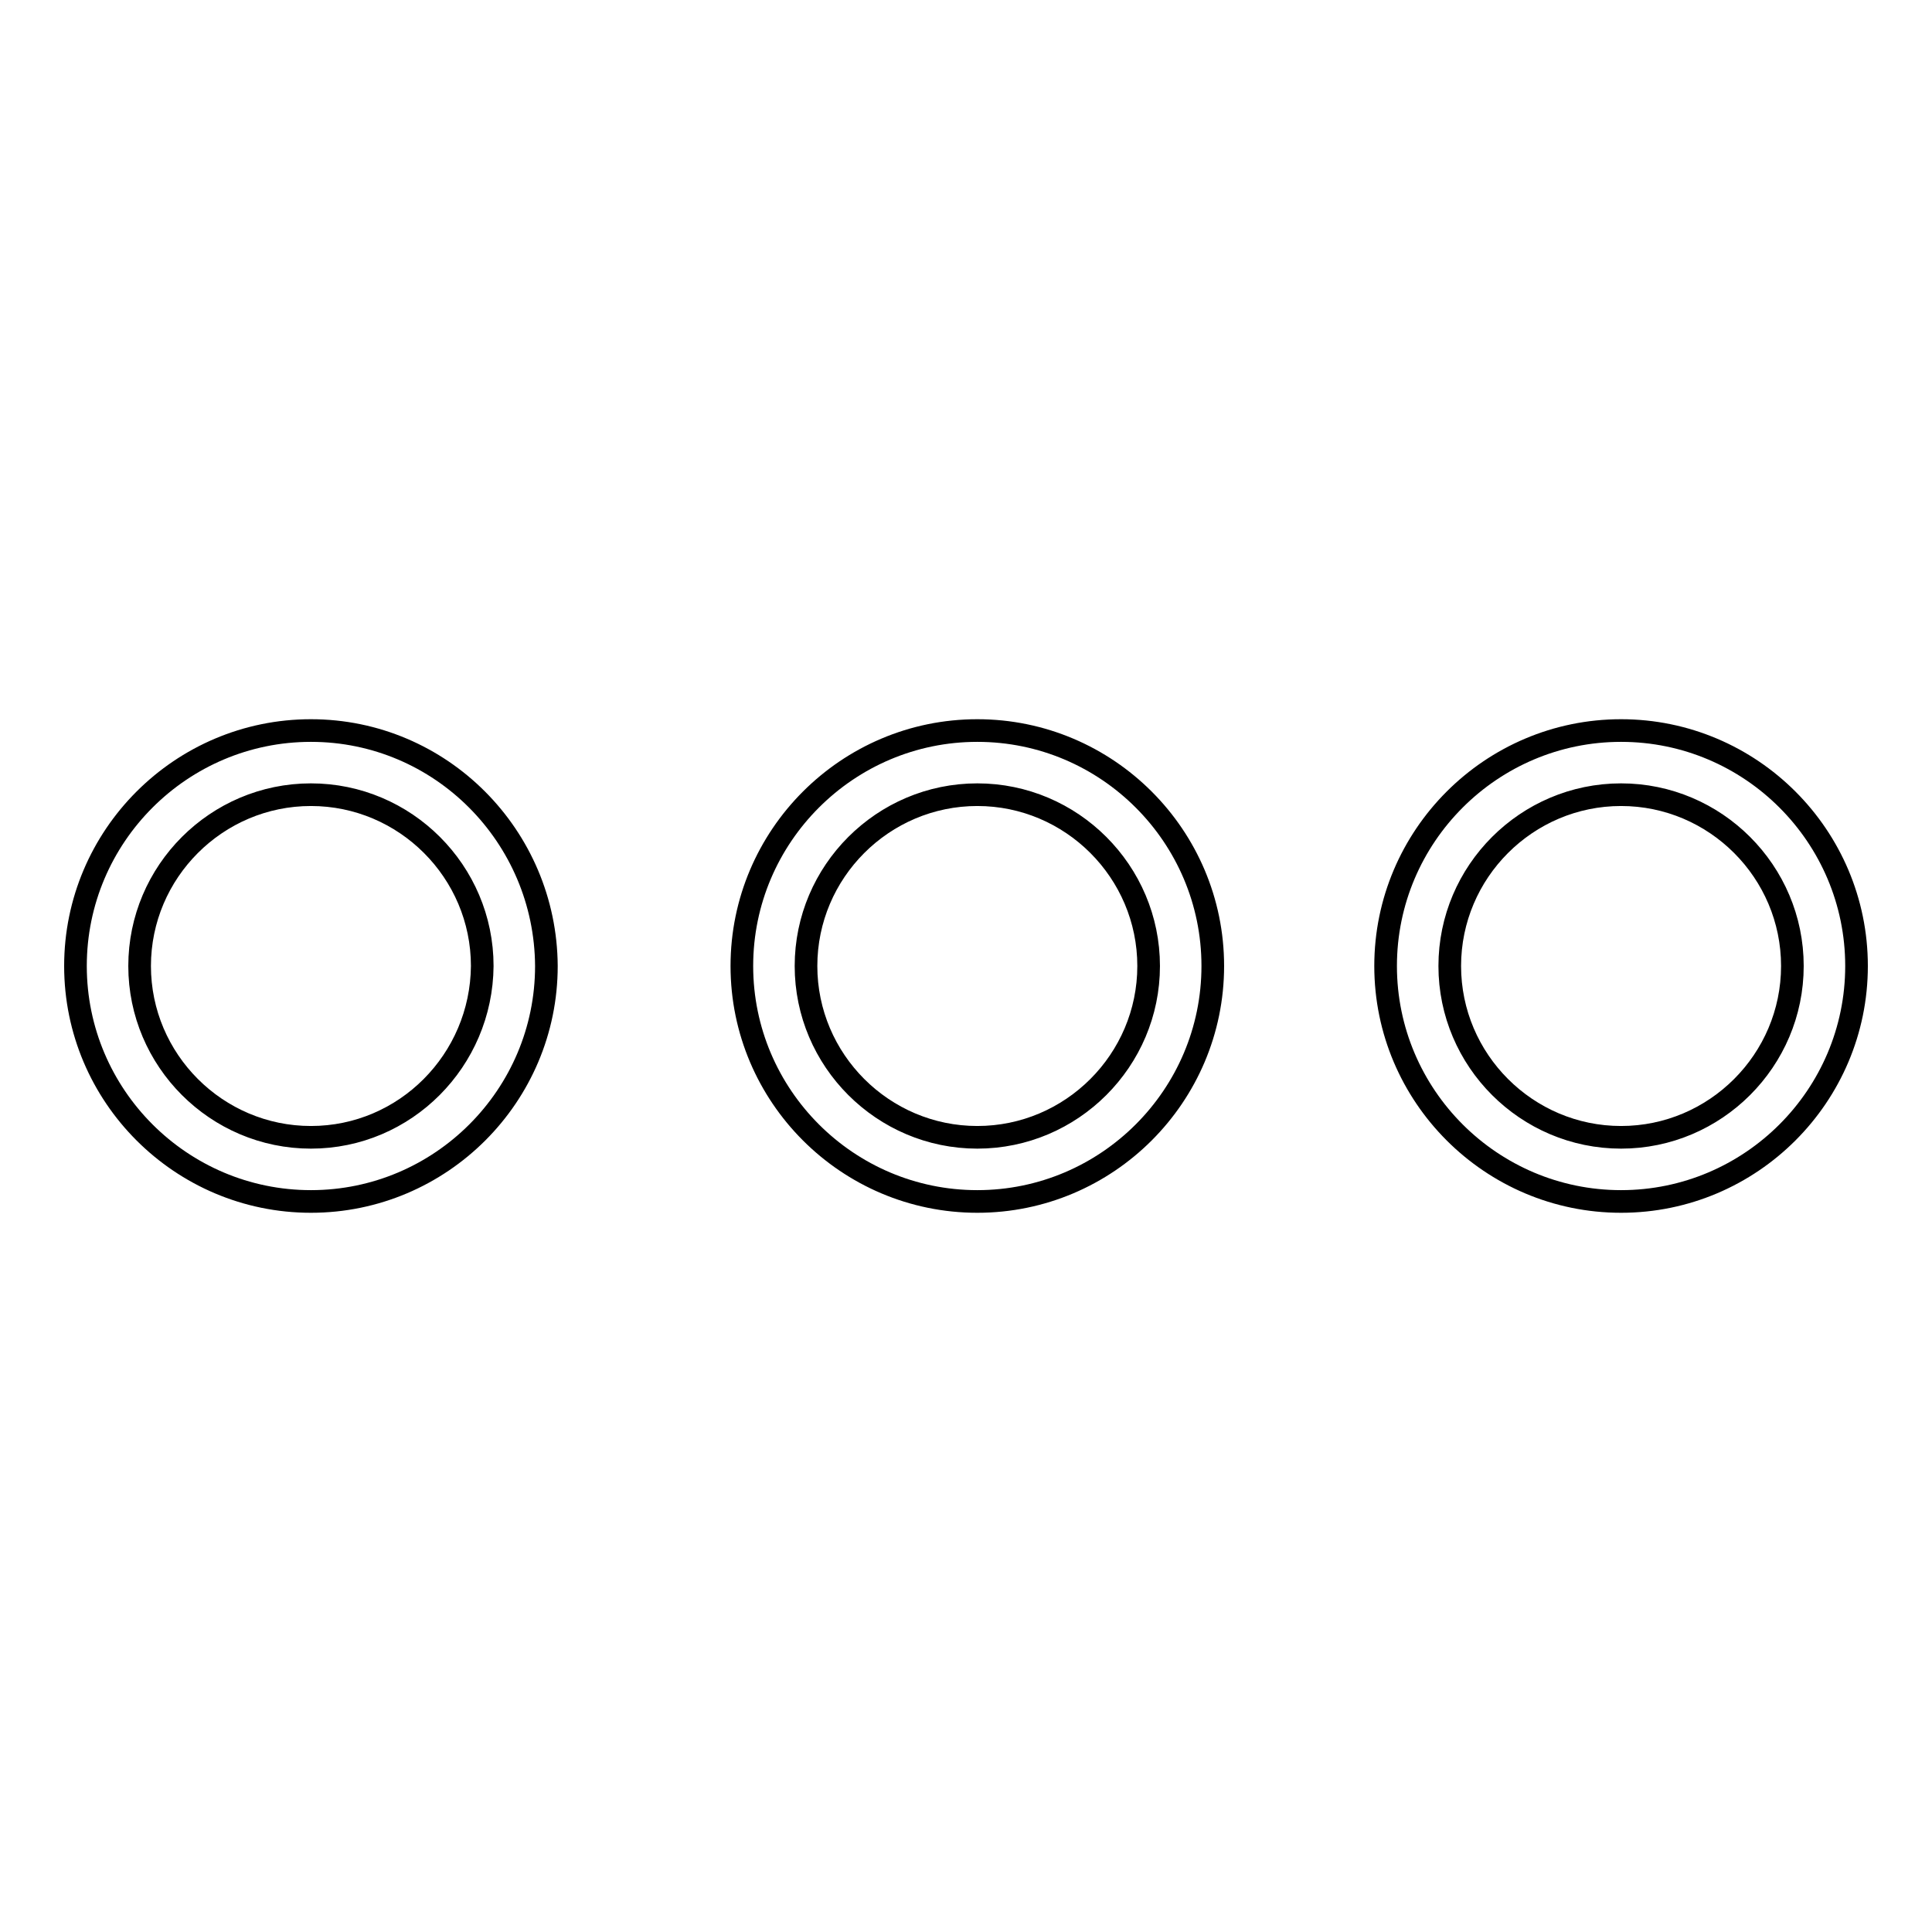 <?xml version="1.0" encoding="utf-8"?>
<!-- Svg Vector Icons : http://www.onlinewebfonts.com/icon -->
<!DOCTYPE svg PUBLIC "-//W3C//DTD SVG 1.1//EN" "http://www.w3.org/Graphics/SVG/1.1/DTD/svg11.dtd">
<svg version="1.1" xmlns="http://www.w3.org/2000/svg" xmlns:xlink="http://www.w3.org/1999/xlink" x="0px" y="0px" viewBox="0 0 256 256" enable-background="new 0 0 256 256" xml:space="preserve">
<g><g><g><g><path stroke-width="3" fill-opacity="0" stroke="#000000"  d="M41.2,96.8C24,96.8,10,110.8,10,128c0,17.2,14,31.2,31.2,31.2c17.2,0,31.2-14,31.2-31.2C72.3,110.8,58.4,96.8,41.2,96.8z M41.2,150.7c-12.5,0-22.7-10.2-22.7-22.7c0-12.5,10.2-22.7,22.7-22.7c12.5,0,22.7,10.2,22.7,22.7C63.8,140.5,53.7,150.7,41.2,150.7z"/><path stroke-width="3" fill-opacity="0" stroke="#000000"  d="M129.5,96.8c-17.2,0-31.2,14-31.2,31.2c0,17.2,14,31.2,31.2,31.2c17.2,0,31.2-14,31.2-31.2C160.7,110.8,146.7,96.8,129.5,96.8z M129.5,150.7c-12.5,0-22.7-10.2-22.7-22.7c0-12.5,10.2-22.7,22.7-22.7c12.5,0,22.7,10.2,22.7,22.7C152.2,140.5,142,150.7,129.5,150.7z"/><path stroke-width="3" fill-opacity="0" stroke="#000000"  d="M214.8,96.8c-17.2,0-31.2,14-31.2,31.2c0,17.2,14,31.2,31.2,31.2s31.2-14,31.2-31.2C246,110.8,232,96.8,214.8,96.8z M214.8,150.7c-12.5,0-22.7-10.2-22.7-22.7c0-12.5,10.2-22.7,22.7-22.7s22.7,10.2,22.7,22.7C237.5,140.5,227.3,150.7,214.8,150.7z"/></g></g><g></g><g></g><g></g><g></g><g></g><g></g><g></g><g></g><g></g><g></g><g></g><g></g><g></g><g></g><g></g></g></g>
</svg>